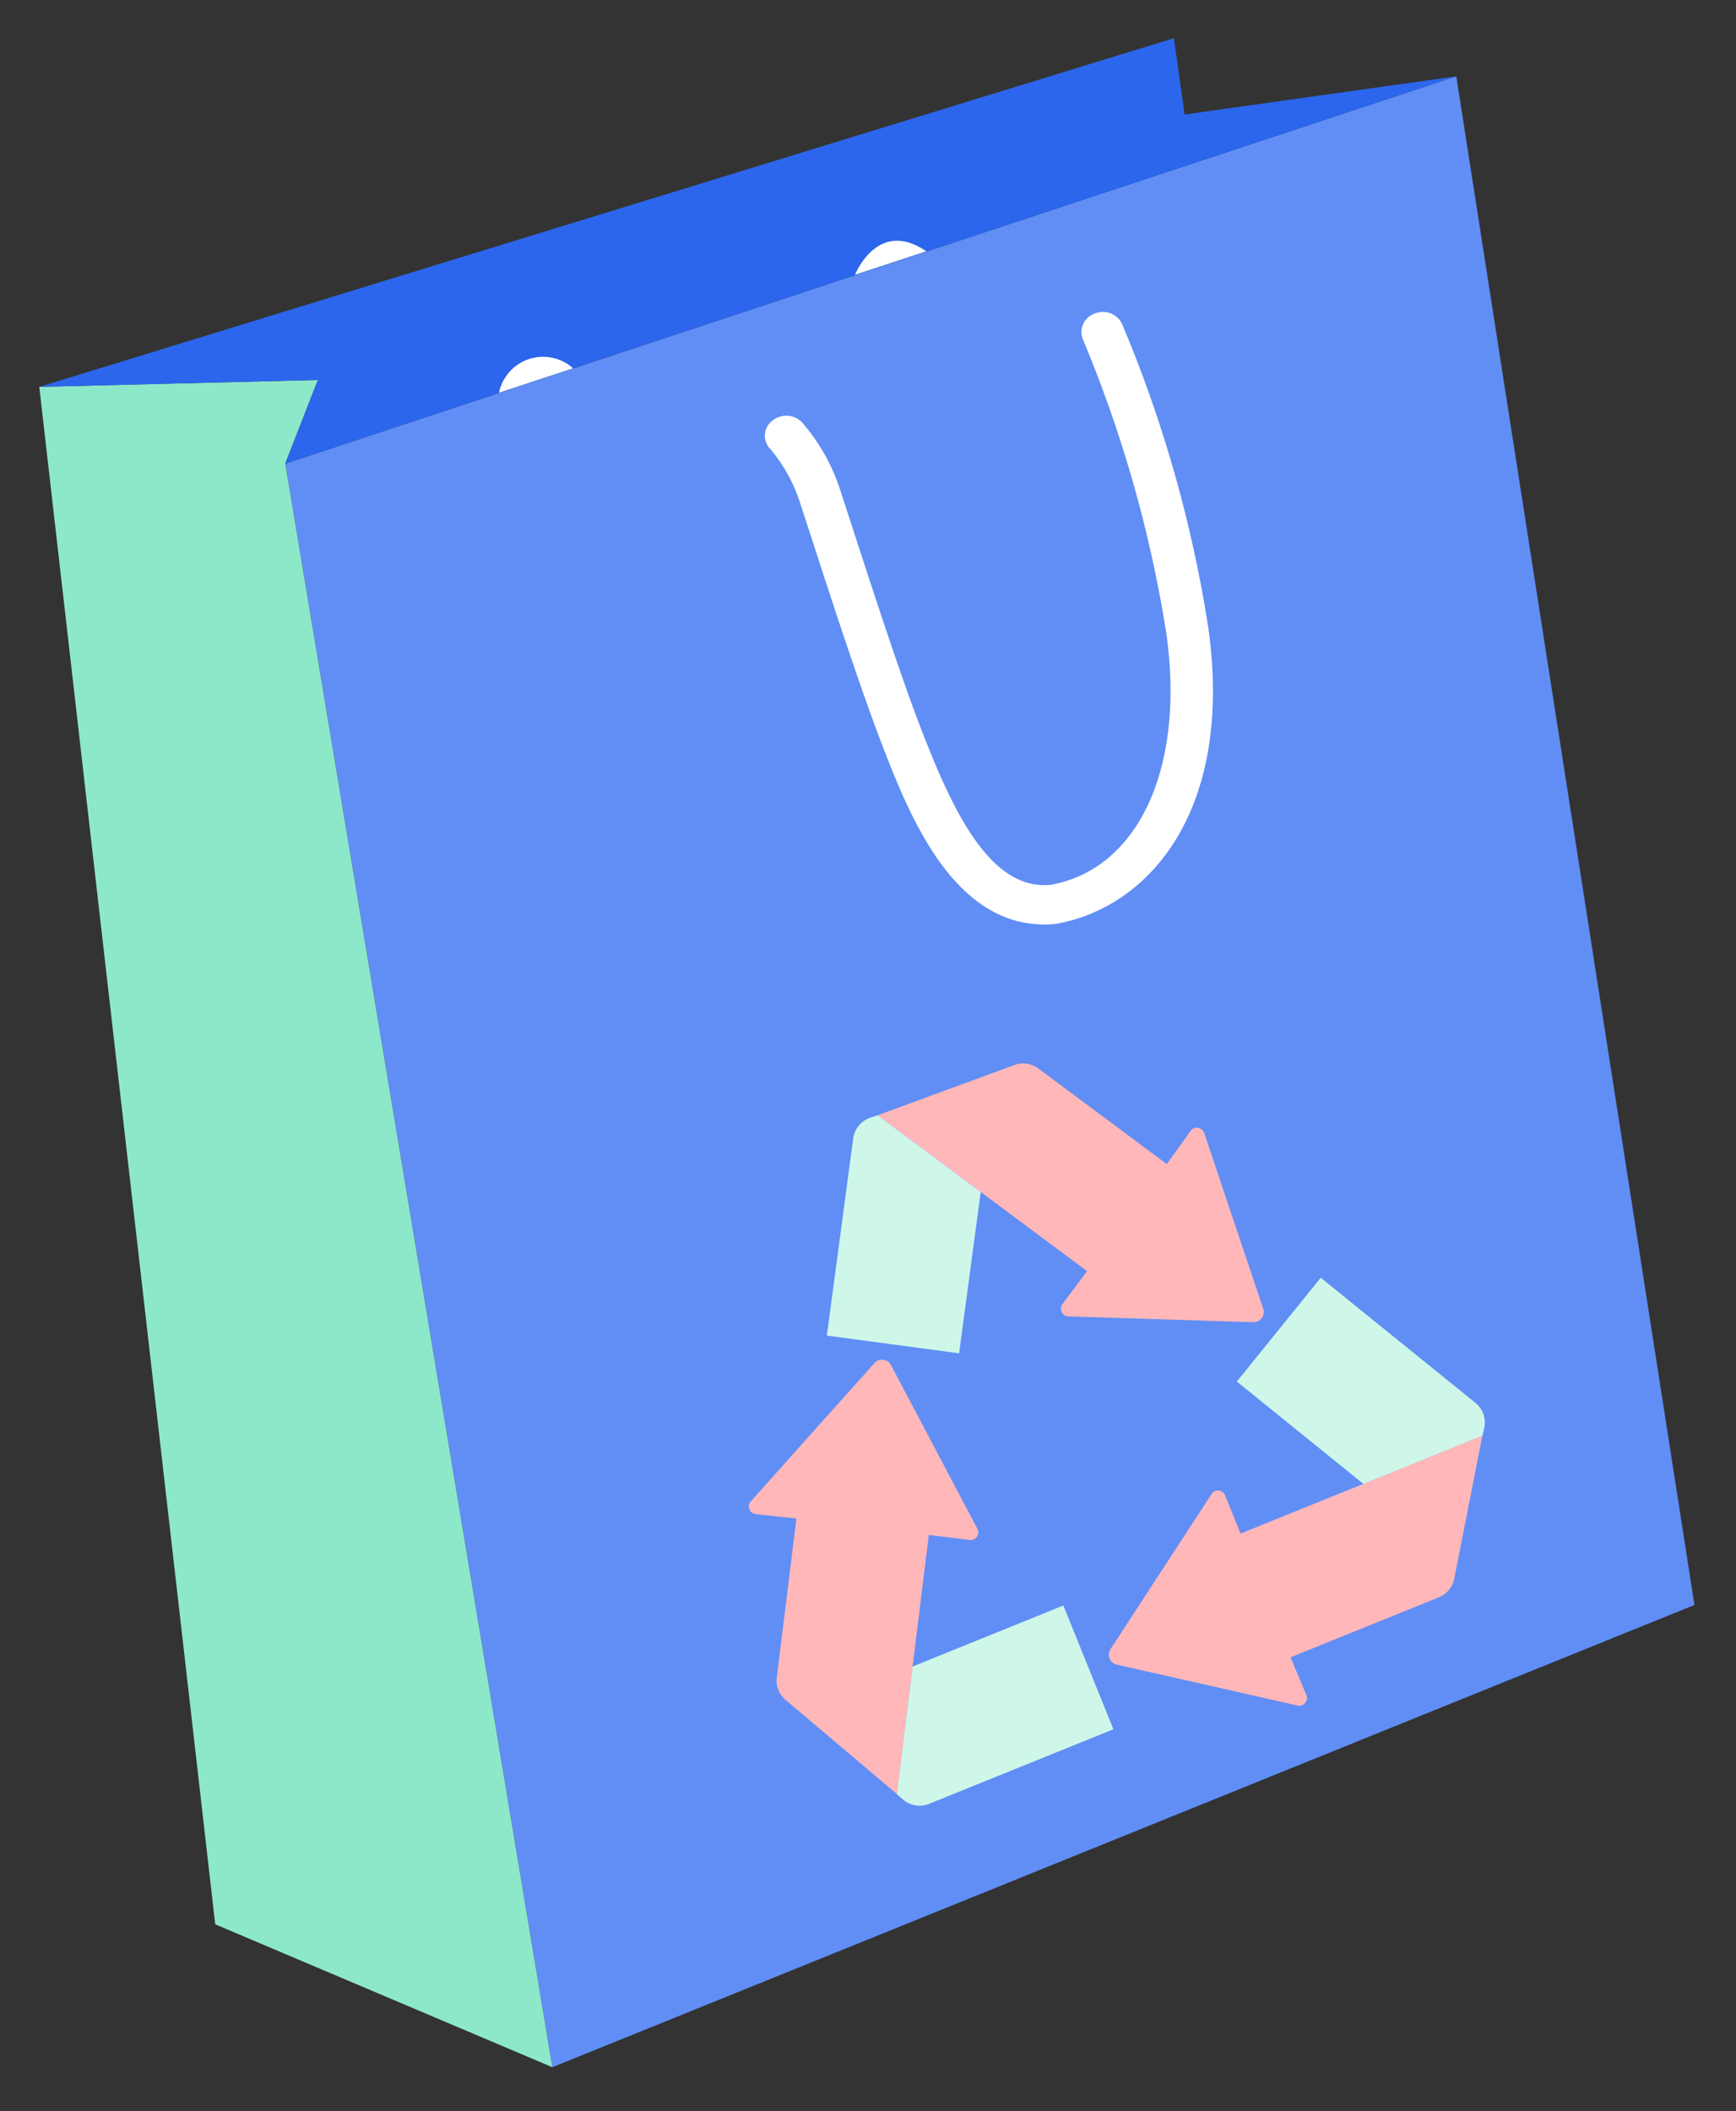 <?xml version="1.0" encoding="UTF-8"?> <svg xmlns="http://www.w3.org/2000/svg" width="90.493" height="110" viewBox="0 0 90.493 110"><rect x="0" y="0" width="90.493" height="110" fill="#333333" stroke="none"/><g id="ILUSTRACIJA_zelena_veriga" data-name="ILUSTRACIJA zelena veriga" transform="translate(-88.479 -890.183)"><path id="Path_1629" data-name="Path 1629" d="M0,15.567,62.309,0l2.158,84.684L1.208,96.179Z" transform="translate(178.973 989.233) rotate(172)" fill="#608ef5"></path><path id="Path_1630" data-name="Path 1630" d="M0,88.768l2.293-4.084L.135,0,16.5,9.82,14.432,90.432Z" transform="translate(117.404 997.886) rotate(172)" fill="#8de8c9"></path><path id="Path_1631" data-name="Path 1631" d="M14.3,15.509V11.494H0L63.259,0,60.966,4.083,75.4,5.747Z" transform="translate(165.991 905.541) rotate(172)" fill="#2b66ec"></path><path id="Path_1150" data-name="Path 1150" d="M3.314,31.245a1.092,1.092,0,0,1-1.065-.764A67.352,67.352,0,0,1,0,14.228C-.021,4.646,5.016.178,10.016,0,15.283.225,16.8,6.694,17.7,10.56c.7,3.008,1.586,8.028,2.112,11.027l.363,2.043A8.28,8.28,0,0,0,21.327,26.6a.985.985,0,0,1-.314,1.419,1.151,1.151,0,0,1-1.523-.286,10.109,10.109,0,0,1-1.483-3.75l-.366-2.061c-.523-2.979-1.4-7.966-2.09-10.921-1-4.256-2.329-8.808-5.544-8.947-4.645.169-7.818,5.061-7.8,12.175A66.554,66.554,0,0,0,4.38,29.958,1.021,1.021,0,0,1,3.6,31.211,1.181,1.181,0,0,1,3.314,31.245Z" transform="translate(153.437 936.933) rotate(172)" fill="#fff"></path><path id="Path_1632" data-name="Path 1632" d="M0,.695C2.279,2.784,3.853,0,3.853,0" transform="translate(136.863 903.967) rotate(172)" fill="#fff"></path><path id="Path_1633" data-name="Path 1633" d="M4,0A2.343,2.343,0,0,1,0,.725Z" transform="translate(118.453 910.093) rotate(172)" fill="#fff"></path><path id="Path_1634" data-name="Path 1634" d="M6.764.024,6.348,0a1.324,1.324,0,0,0-1.22.667L0,9.677l6.046,3.441,4.2-7.375Z" transform="matrix(0.927, -0.375, 0.375, 0.927, 127.951, 950.81)" fill="#cef7e9"></path><path id="Path_1635" data-name="Path 1635" d="M13.013,8.007,8.678.88A1.324,1.324,0,0,0,7.59.245L0,0,7.07,11.622,5.231,12.74a.4.4,0,0,0,.046.7l8.831,3.9a.529.529,0,0,0,.742-.453l.583-9.657a.4.4,0,0,0-.608-.36Z" transform="matrix(0.927, -0.375, 0.375, 0.927, 134.231, 948.299)" fill="#ffb7ba"></path><path id="Path_1636" data-name="Path 1636" d="M10.813,10.8l.235-.344a1.324,1.324,0,0,0,.064-1.389L6.083,0,0,3.376,4.118,10.8Z" transform="matrix(0.927, -0.375, 0.375, 0.927, 151.686, 959.046)" fill="#cef7e9"></path><path id="Path_1637" data-name="Path 1637" d="M8.768,9.506H17.11a1.324,1.324,0,0,0,1.108-.6l4.154-6.356-13.6,0V.4A.4.4,0,0,0,8.145.072L.227,5.591a.529.529,0,0,0,0,.869l7.947,5.518a.4.4,0,0,0,.623-.332Z" transform="matrix(0.927, -0.375, 0.375, 0.927, 144.058, 971.022)" fill="#ffb7ba"></path><path id="Path_1638" data-name="Path 1638" d="M0,5.852l.187.373a1.323,1.323,0,0,0,1.183.731l10.366,0,0-6.957L3.253,0Z" transform="matrix(0.927, -0.375, 0.375, 0.927, 133.03, 978.247)" fill="#cef7e9"></path><path id="Path_1639" data-name="Path 1639" d="M4.219,6.041.167,13.333a1.324,1.324,0,0,0-.014,1.26l3.539,6.718L10.3,9.421l1.88,1.045a.4.4,0,0,0,.588-.387L11.79.476a.53.53,0,0,0-.76-.422L2.347,4.322a.4.4,0,0,0-.013.706Z" transform="matrix(0.927, -0.375, 0.375, 0.927, 123.816, 965.297)" fill="#ffb7ba"></path></g></svg> 